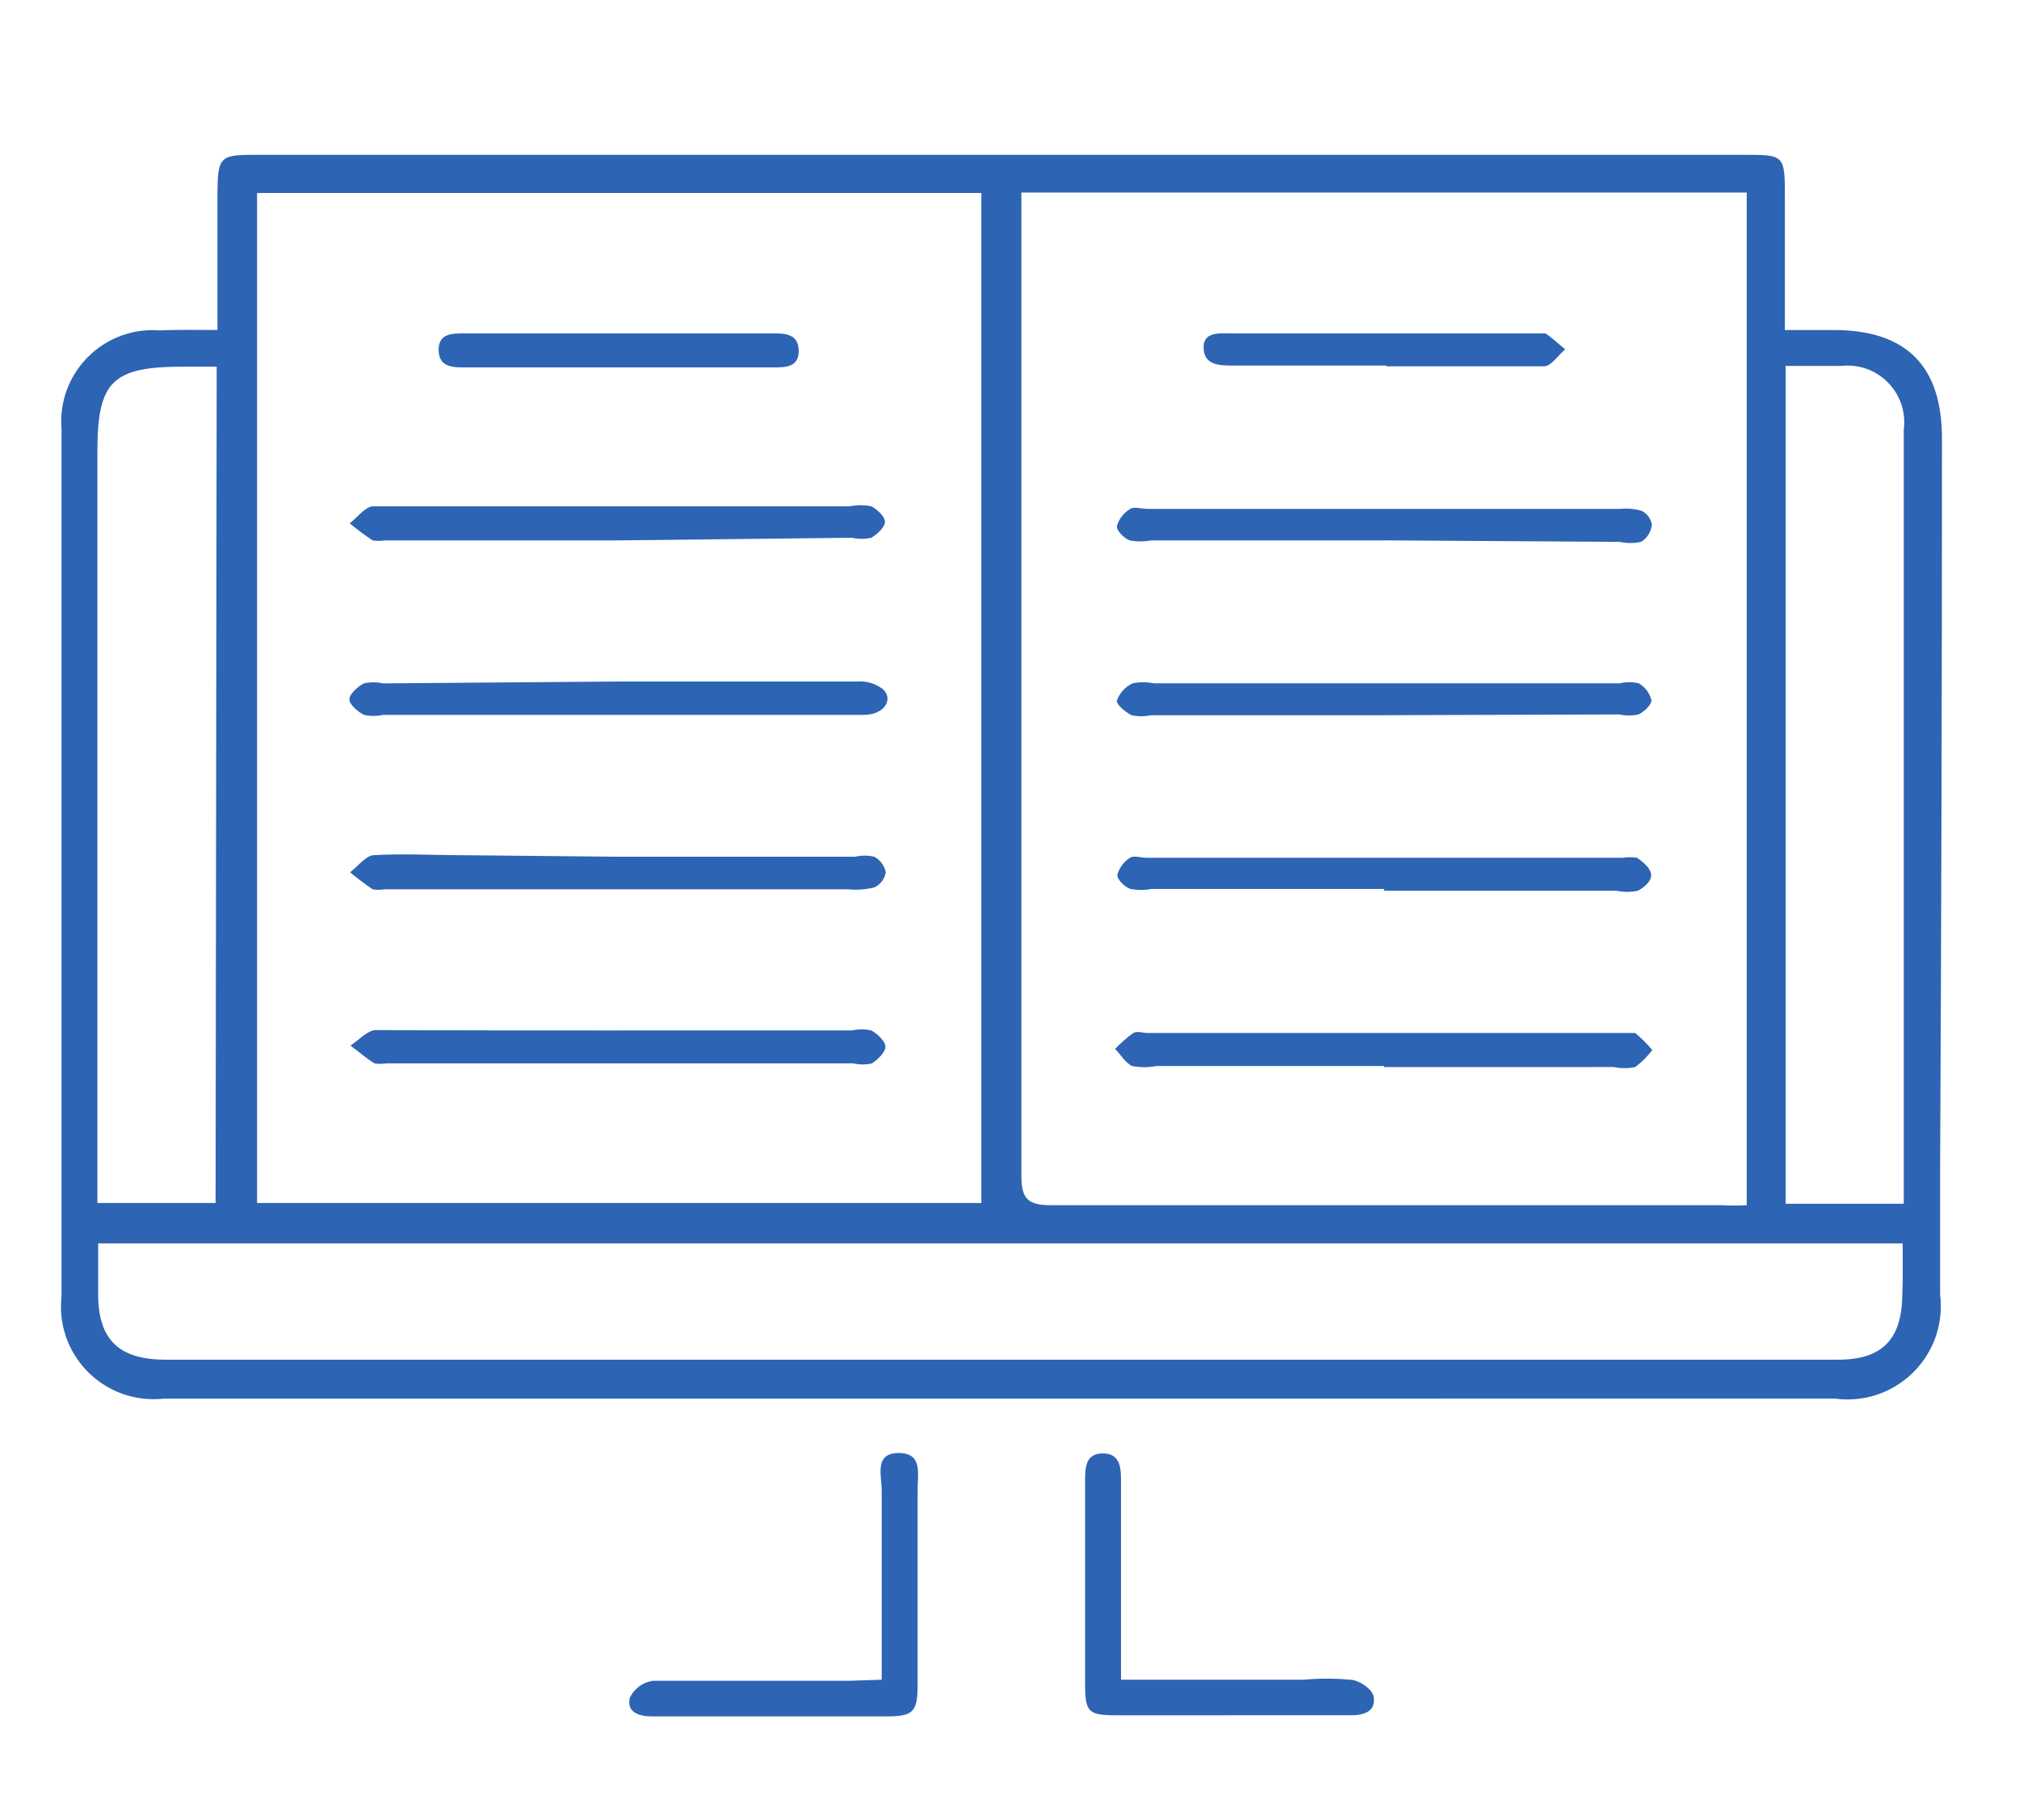 <?xml version="1.0" encoding="UTF-8"?>
<!DOCTYPE svg PUBLIC "-//W3C//DTD SVG 1.1//EN" "http://www.w3.org/Graphics/SVG/1.1/DTD/svg11.dtd">
<!-- Creator: CorelDRAW (Evaluation Version) -->
<svg xmlns="http://www.w3.org/2000/svg" xml:space="preserve" width="100%" height="100%" version="1.1" style="shape-rendering:geometricPrecision; text-rendering:geometricPrecision; image-rendering:optimizeQuality; fill-rule:evenodd; clip-rule:evenodd"
viewBox="0 0 567.71 511.87"
 xmlns:xlink="http://www.w3.org/1999/xlink"
 xmlns:xodm="http://www.corel.com/coreldraw/odm/2003">
 <defs>
  <style type="text/css">
   <![CDATA[
    .fil1 {fill:none;fill-rule:nonzero}
    .fil0 {fill:#2D64B4;fill-rule:nonzero}
   ]]>
  </style>
 </defs>
 <g id="Layer_x0020_1">
  <path class="fil0" d="M61.15 92.81l0 -37.29c0,-11.98 0.52,-11.98 11.77,-11.98l417.29 0c11.56,0 11.67,0 11.67,11.87l0 37.4 13.65 0c20.83,0 30.52,10.42 30.52,30.52 0,68.2 -0.17,136.39 -0.52,204.59l0 36.15c0.14,1.07 0.2,2.16 0.2,3.25 0,14.5 -11.76,26.25 -26.25,26.25 -1.18,0 -2.37,-0.08 -3.54,-0.24l-469.79 0.01c-0.98,0.1 -1.98,0.16 -2.97,0.16 -14.38,0 -26.04,-11.66 -26.04,-26.04 0,-0.96 0.06,-1.93 0.16,-2.88l0 -243.85c-0.06,-0.72 -0.09,-1.44 -0.09,-2.16 0,-14.21 11.52,-25.73 25.73,-25.73 0.65,0 1.31,0.03 1.96,0.07 5.1,-0.21 10.31,-0.11 16.25,-0.11zm214.79 245.52l0 -284.06 -203.65 0 0 284.06 203.65 0zm11.25 -284.17c0,2.6 0,4.79 0,6.56l0 270c0,6.67 2.08,8.23 8.44,8.23l188.54 0c1.15,0.06 2.33,0.09 3.49,0.09 1.16,0 2.34,-0.04 3.49,-0.1l-0 -284.79 -203.96 0zm247.81 295.52l-507.4 0 0 14.27c0,12.92 5.94,18.44 18.96,18.44l470.31 -0c12.29,0 17.81,-5.63 18.02,-17.92 0.21,-4.58 0.11,-9.27 0.11,-14.79zm-32.92 -246.56l0 235.42 33.23 -0 0 -10.42c0,-45.83 0,-91.77 0,-137.81l0 -69.58c0.09,-0.65 0.13,-1.31 0.13,-1.98 0,-8.8 -7.14,-15.94 -15.94,-15.94 -0.6,0 -1.2,0.04 -1.79,0.1l-15.63 0 0 0.21zm-441.15 0l-9.48 0c-19.9,0 -24.06,4.17 -24.06,23.75l0 211.46 33.23 0 0.31 -235.21z"/>
  <path class="fil0" d="M247.92 472.39l0 -53.33c0,-4.06 -2.19,-10.42 4.79,-10.42 6.98,0 5.21,6.25 5.31,10.42l0 54.48c0,8.02 -1.15,9.17 -8.96,9.17l-65.83 0c-3.54,0 -7.08,-1.15 -6.15,-5.21 1.22,-2.58 3.65,-4.38 6.46,-4.8 18.33,0 36.77,0 55.1,0l9.27 -0.31z"/>
  <path class="fil0" d="M315.21 472.39l51.46 0c2.14,-0.2 4.31,-0.3 6.46,-0.3 2.15,0 4.32,0.11 6.45,0.3 2.5,0 6.35,2.71 6.67,4.79 0.73,4.37 -3.13,5.31 -6.87,5.21l-65.31 0.01c-8.13,0 -8.96,-0.83 -8.96,-9.06l-0 -56.67c0,-3.75 0,-7.92 5,-7.92 5,0 5.1,4.27 5.1,7.92l0 56.15 0 -0.42z"/>
  <path class="fil0" d="M174.27 151.98l-66.15 0c-0.55,0.09 -1.11,0.13 -1.67,0.13 -0.56,0 -1.12,-0.05 -1.67,-0.13 -2.22,-1.48 -4.39,-3.09 -6.45,-4.8 2.08,-1.56 4.17,-4.48 6.35,-4.79 15.42,0 31.25,0 46.35,0l87.91 0c1,-0.2 2.02,-0.3 3.03,-0.3 1.01,0 2.03,0.1 3.02,0.3 1.67,0.83 3.85,2.92 3.85,4.37 0,1.46 -2.19,3.54 -3.85,4.48 -0.89,0.2 -1.8,0.3 -2.71,0.3 -0.91,0 -1.82,-0.1 -2.71,-0.3l-65.31 0.73z"/>
  <path class="fil0" d="M173.65 191.67l67.5 0c0.25,-0.02 0.5,-0.03 0.74,-0.03 2.39,0 4.7,0.82 6.55,2.32 2.81,3.02 0,6.98 -5.31,7.08l-135.42 0c-0.88,0.2 -1.8,0.3 -2.7,0.3 -0.91,0 -1.82,-0.1 -2.71,-0.3 -1.77,-0.94 -4.06,-2.92 -4.06,-4.37 0,-1.46 2.29,-3.54 4.06,-4.48 0.89,-0.19 1.8,-0.3 2.71,-0.3 0.91,0 1.82,0.1 2.71,0.3l65.93 -0.52z"/>
  <path class="fil0" d="M173.65 240.94l66.77 0c0.89,-0.2 1.8,-0.31 2.71,-0.31 0.91,0 1.82,0.11 2.71,0.31 1.67,0.91 2.85,2.51 3.23,4.37 -0.3,1.87 -1.51,3.47 -3.23,4.27 -1.72,0.42 -3.47,0.63 -5.24,0.63 -0.72,0 -1.44,-0.04 -2.16,-0.11l-130.31 -0c-0.55,0.09 -1.11,0.14 -1.67,0.14 -0.56,0 -1.12,-0.05 -1.67,-0.13 -2.19,-1.48 -4.33,-3.1 -6.35,-4.8 2.08,-1.56 4.17,-4.37 6.35,-4.79 8.65,-0.52 17.29,0 25.94,0l42.91 0.42z"/>
  <path class="fil0" d="M174.37 289.79l65.21 0c0.89,-0.2 1.8,-0.3 2.71,-0.3 0.91,0 1.82,0.1 2.71,0.3 1.67,0.94 3.85,2.92 3.96,4.48 0.1,1.56 -2.08,3.65 -3.75,4.79 -0.87,0.2 -1.76,0.3 -2.65,0.3 -0.89,0 -1.79,-0.1 -2.66,-0.31l-131.25 0.01c-0.54,0.08 -1.11,0.13 -1.66,0.13 -0.56,0 -1.12,-0.05 -1.67,-0.13 -2.4,-1.46 -4.48,-3.33 -6.77,-5 2.4,-1.56 4.79,-4.37 7.19,-4.37 22.81,0.11 45.72,0.11 68.64,0.11z"/>
  <path class="fil0" d="M173.54 93.75l43.54 0c3.44,0 7.4,0 7.5,4.79 0.1,4.79 -3.75,4.79 -7.29,4.79l-86.35 0c-3.54,0 -7.5,0 -7.6,-4.79 -0.1,-4.79 3.75,-4.79 7.4,-4.79l42.81 -0z"/>
  <path class="fil0" d="M389.79 151.98l-66.15 0c-0.99,0.19 -2.01,0.28 -3.02,0.28 -1.01,0 -2.03,-0.1 -3.02,-0.29 -1.56,-0.63 -3.75,-2.81 -3.54,-4.06 0.59,-2.01 1.94,-3.73 3.76,-4.79 1.15,-0.73 3.13,0 4.79,0l132.91 0c0.56,-0.06 1.13,-0.09 1.7,-0.09 1.47,0 2.93,0.21 4.35,0.61 1.56,0.76 2.65,2.24 2.91,3.95 -0.21,1.98 -1.33,3.75 -3.02,4.79 -0.99,0.22 -2,0.33 -3.02,0.33 -1.02,0 -2.03,-0.11 -3.02,-0.32l-65.63 -0.42z"/>
  <path class="fil0" d="M389.17 250l-65.31 0c-0.99,0.19 -2.01,0.28 -3.02,0.28 -1.01,0 -2.03,-0.1 -3.02,-0.28 -1.67,-0.63 -3.75,-2.71 -3.65,-3.96 0.55,-1.98 1.81,-3.69 3.54,-4.8 1.04,-0.73 3.13,0 4.79,0l133.85 0c0.65,-0.1 1.32,-0.16 1.98,-0.16 0.66,0 1.33,0.06 1.98,0.16 1.67,1.15 3.85,2.92 3.96,4.79 0.1,1.87 -2.08,3.65 -3.75,4.48 -0.99,0.21 -2,0.31 -3.02,0.31 -1.02,0 -2.03,-0.11 -3.02,-0.31l-65.31 0 0 -0.52z"/>
  <path class="fil0" d="M389.17 299.79l-63.96 0c-1.13,0.22 -2.28,0.34 -3.44,0.34 -1.15,0 -2.31,-0.12 -3.44,-0.34 -1.87,-0.83 -3.13,-3.13 -4.79,-4.79 1.56,-1.65 3.27,-3.15 5.11,-4.48 1.04,-0.63 2.71,0 4.06,0l133.02 0c1.35,0 3.02,0 4.06,0 1.74,1.43 3.36,3.04 4.79,4.79 -1.35,1.81 -2.97,3.43 -4.79,4.79 -0.99,0.2 -2,0.3 -3.02,0.3 -1.02,0 -2.03,-0.11 -3.02,-0.31l-64.59 0.01 0 -0.31z"/>
  <path class="fil0" d="M389.17 201.15l-65.52 0c-0.89,0.19 -1.8,0.28 -2.71,0.28 -0.91,0 -1.82,-0.09 -2.71,-0.28 -1.77,-0.83 -4.48,-3.13 -4.17,-4.17 0.78,-2.1 2.35,-3.82 4.37,-4.79 0.99,-0.21 2,-0.32 3.02,-0.32 1.02,0 2.03,0.11 3.02,0.31l130.94 0c0.89,-0.21 1.8,-0.32 2.71,-0.32 0.91,0 1.82,0.11 2.71,0.32 1.78,1.05 3.06,2.78 3.54,4.79 0,1.25 -2.08,3.23 -3.65,3.96 -0.89,0.19 -1.8,0.28 -2.7,0.28 -0.91,0 -1.82,-0.09 -2.71,-0.28l-66.15 0.21z"/>
  <path class="fil0" d="M389.79 102.81l-43.02 0c-3.65,0 -8.13,0 -8.33,-4.79 -0.21,-4.79 4.27,-4.27 8.02,-4.27l85.21 0c0.94,0 2.08,0 2.71,0 0.63,0 3.75,2.92 5.73,4.48 -1.98,1.67 -3.96,4.79 -5.94,4.79 -14.69,0 -29.48,0 -44.27,0l-0.1 -0.21z"/>
  <rect class="fil1" width="567.71" height="511.87"/>
 </g>
</svg>
